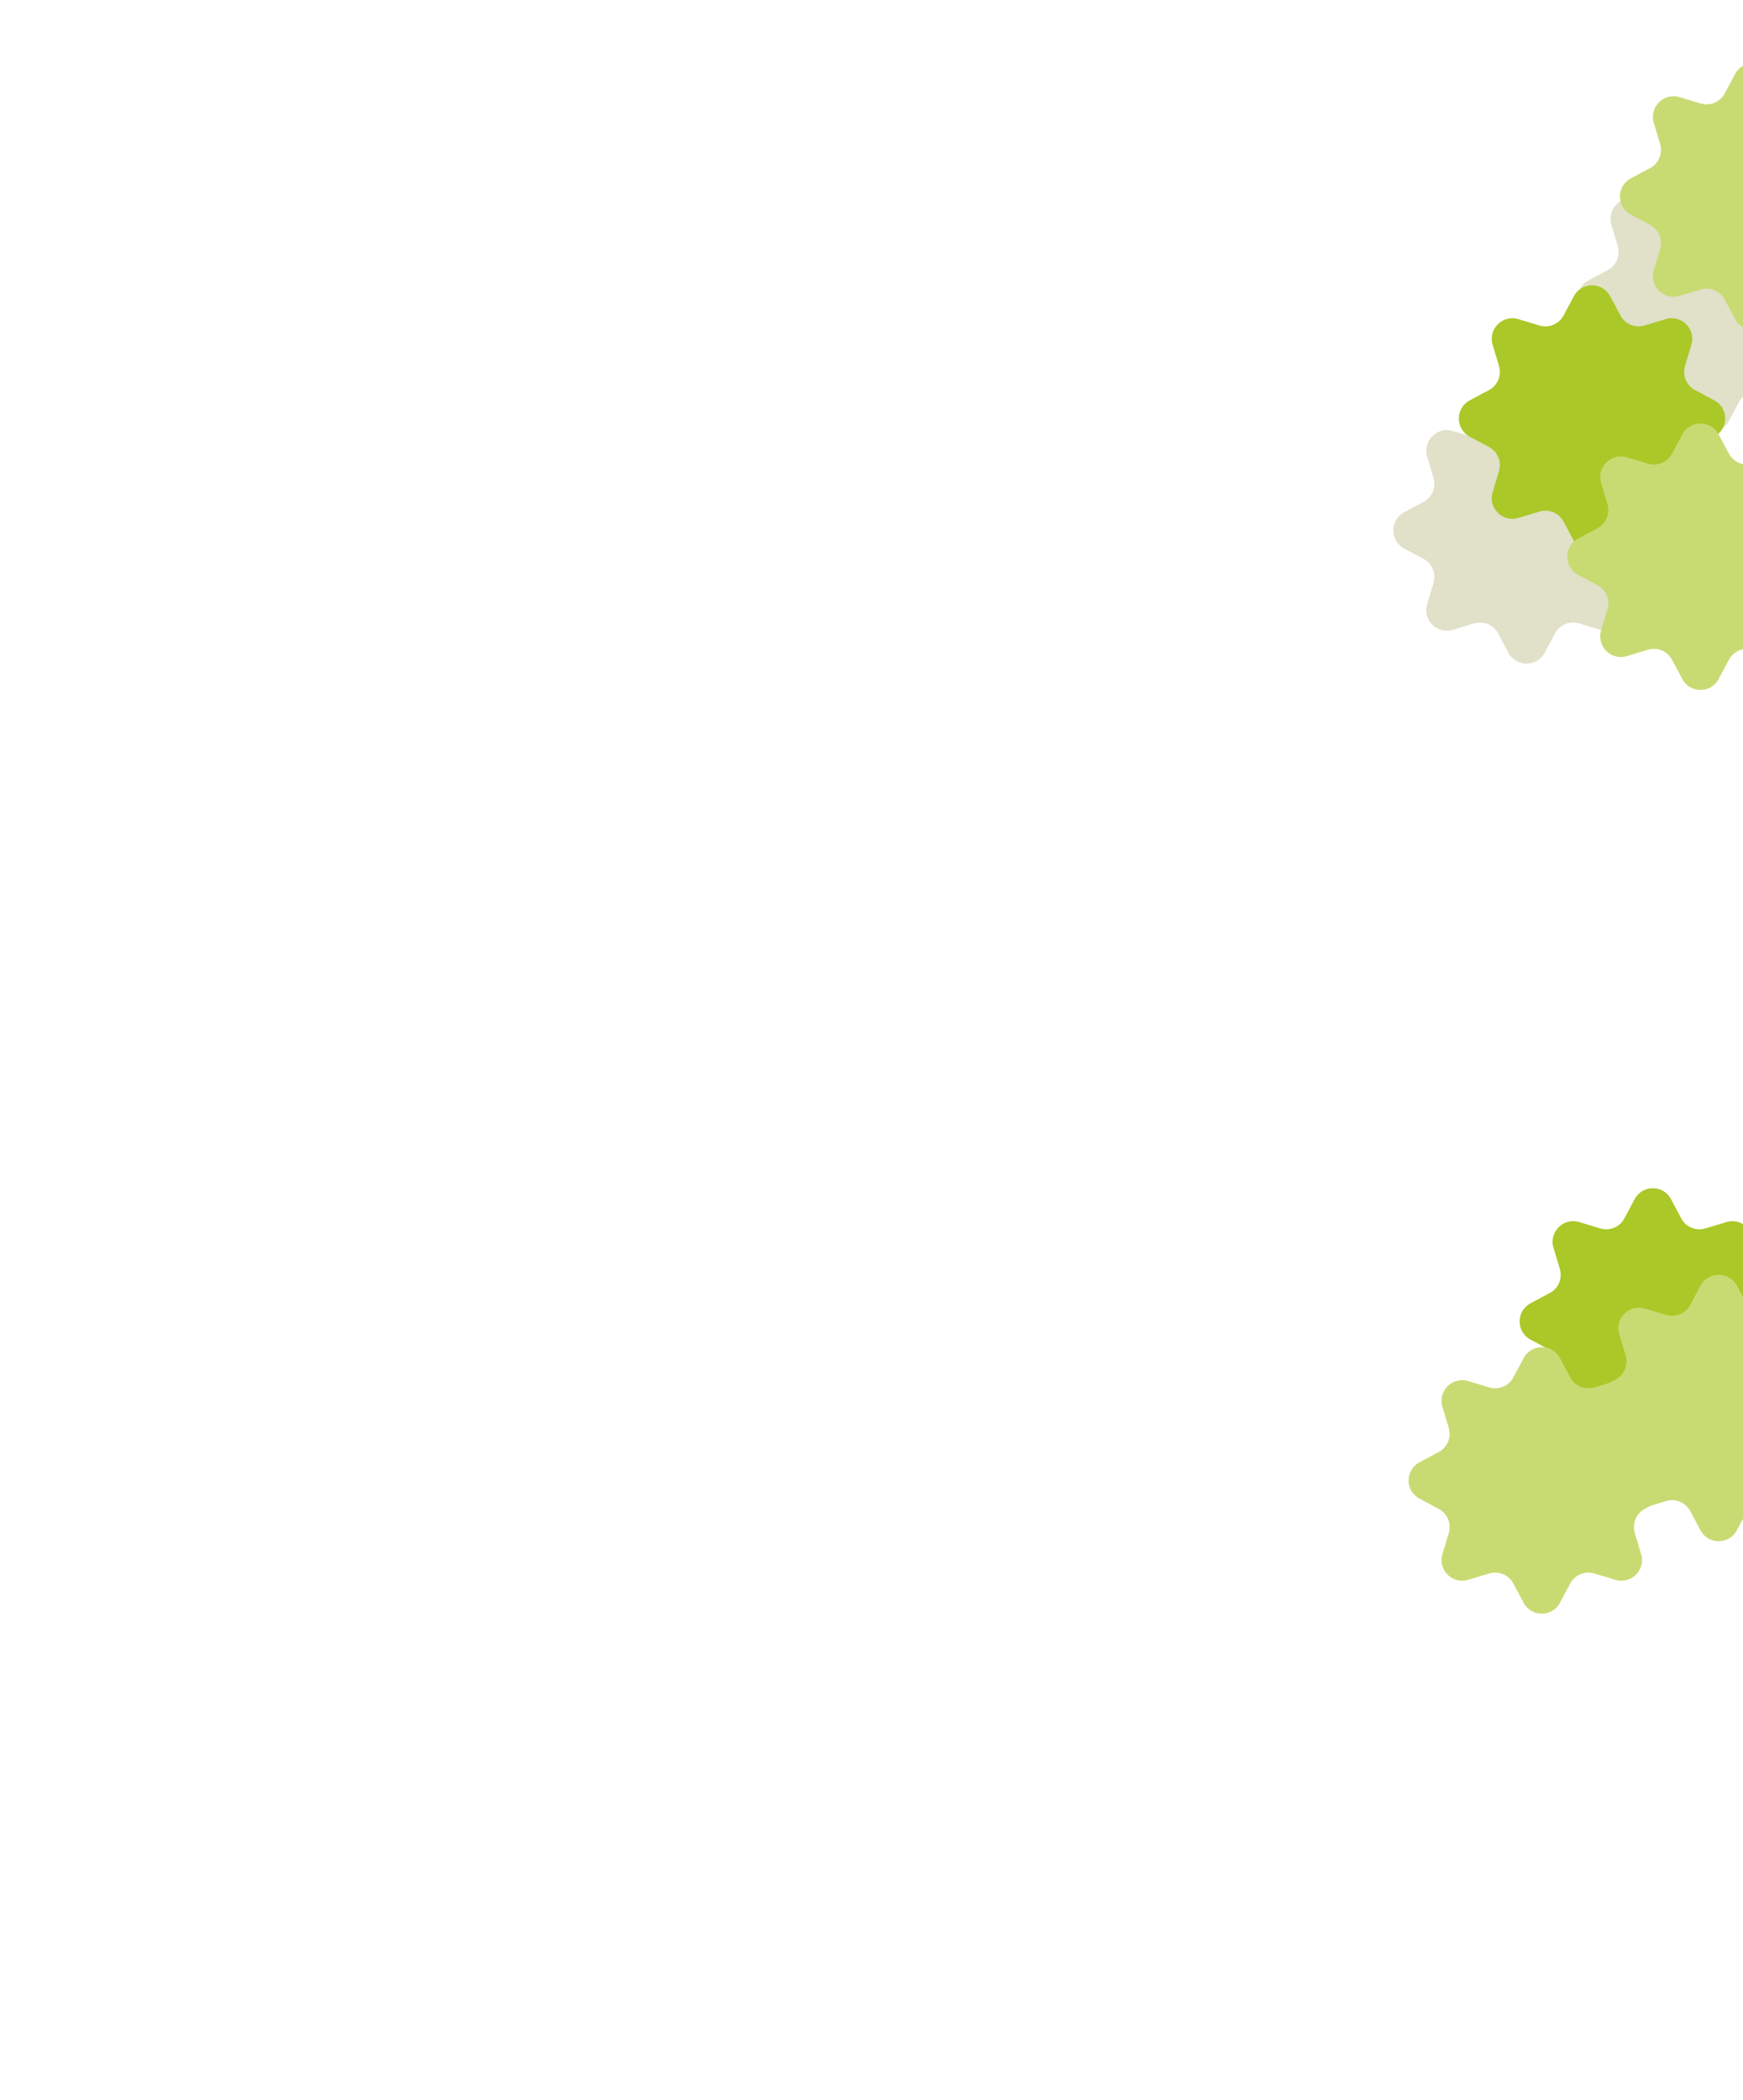 <?xml version="1.0" encoding="UTF-8"?>
<svg xmlns="http://www.w3.org/2000/svg" version="1.1" viewBox="0 0 1350 1626">
  <defs>
    <style>
      .cls-1 {
        fill: #e1e0c8;
      }

      .cls-2 {
        fill: #aac828;
      }

      .cls-3 {
        fill: #c8db73;
      }
    </style>
  </defs>
  <!-- Generator: Adobe Illustrator 28.7.1, SVG Export Plug-In . SVG Version: 1.2.0 Build 142)  -->
  <g>
    <g id="_レイヤー_1" data-name="レイヤー_1">
      <path class="cls-2" d="M1350,947.8c-3.6-2.2-8.1-3-12.8-1.6l-16.3,4.9c-7.3,2.2-15.1-1-18.7-7.7l-8-15c-6-11.2-22.1-11.2-28.1,0l-8,15c-3.6,6.7-11.4,9.9-18.7,7.7l-16.3-4.9c-12.2-3.7-23.6,7.7-19.9,19.9l4.9,16.3c2.2,7.3-1,15.1-7.7,18.7l-15,8c-11.2,6-11.2,22.1,0,28.1l15,8c6.7,3.6,9.9,11.4,7.7,18.7l-4.9,16.3c-3.7,12.2,7.7,23.6,19.9,19.9l16.3-4.9c7.3-2.2,15.1,1,18.7,7.7l8,15c6,11.2,22.1,11.2,28.1,0l8-15c3.6-6.7,11.4-9.9,18.7-7.7l16.3,4.9c4.6,1.4,9.2.6,12.8-1.6v-150.8Z"/>
      <path class="cls-1" d="M1350,155.2c-1.1-1.1-2.1-2.4-2.9-3.8l-8-15c-6-11.2-22.1-11.2-28.1,0l-8,15c-3.6,6.7-11.4,9.9-18.7,7.7l-16.3-4.9c-12.2-3.7-23.6,7.7-19.9,19.9l4.9,16.3c2.2,7.3-1,15.1-7.7,18.7l-15,8c-11.2,6-11.2,22.1,0,28.1l15,8c6.7,3.6,9.9,11.4,7.7,18.7l-4.9,16.3c-3.7,12.2,7.7,23.6,19.9,19.9l16.3-4.9c7.3-2.2,15.1,1,18.7,7.7l8,15c6,11.2,22.1,11.2,28.1,0l8-15c.8-1.5,1.8-2.7,2.9-3.8v-151.8Z"/>
      <path class="cls-1" d="M1168.3,315.9l-8,15c-3.6,6.7-11.4,9.9-18.7,7.7l-16.3-4.9c-12.2-3.7-23.6,7.7-19.9,19.9l4.9,16.3c2.2,7.3-1,15.1-7.7,18.7l-15,8c-11.2,6-11.2,22.1,0,28.1l15,8c6.7,3.6,9.9,11.4,7.7,18.7l-4.9,16.3c-3.7,12.2,7.7,23.6,19.9,19.9l16.3-4.9c7.3-2.2,15.1,1,18.7,7.7l8,15c6,11.2,22.1,11.2,28.1,0l8-15c3.6-6.7,11.4-9.9,18.7-7.7l16.3,4.9c12.2,3.7,23.6-7.7,19.9-19.9l-4.9-16.3c-2.2-7.3,1-15.1,7.7-18.7l15-8c11.2-6,11.2-22.1,0-28.1l-15-8c-6.7-3.6-9.9-11.4-7.7-18.7l4.9-16.3c3.7-12.2-7.7-23.6-19.9-19.9l-16.3,4.9c-7.3,2.2-15.1-1-18.7-7.7l-8-15c-6-11.2-22.1-11.2-28.1,0Z"/>
      <path class="cls-2" d="M1219,229.3l-8,15c-3.6,6.7-11.4,9.9-18.7,7.7l-16.3-4.9c-12.2-3.7-23.6,7.7-19.9,19.9l4.9,16.3c2.2,7.3-1,15.1-7.7,18.7l-15,8c-11.2,6-11.2,22.1,0,28.1l15,8c6.7,3.6,9.9,11.4,7.7,18.7l-4.9,16.3c-3.7,12.2,7.7,23.6,19.9,19.9l16.3-4.9c7.3-2.2,15.1,1,18.7,7.7l8,15c6,11.2,22.1,11.2,28.1,0l8-15c3.6-6.7,11.4-9.9,18.7-7.7l16.3,4.9c12.2,3.7,23.6-7.7,19.9-19.9l-4.9-16.3c-2.2-7.3,1-15.1,7.7-18.7l15-8c11.2-6,11.2-22.1,0-28.1l-15-8c-6.7-3.6-9.9-11.4-7.7-18.7l4.9-16.3c3.7-12.2-7.7-23.6-19.9-19.9l-16.3,4.9c-7.3,2.2-15.1-1-18.7-7.7l-8-15c-6-11.2-22.1-11.2-28.1,0Z"/>
      <path class="cls-3" d="M1345.2,995.4c-6-11.2-22.1-11.2-28.1,0l-8,15c-3.6,6.7-11.4,9.9-18.7,7.7l-16.3-4.9c-12.2-3.7-23.6,7.7-19.9,19.9l4.9,16.3c2.2,7.3-1,15.1-7.7,18.7l-4.7,2.5-11.8,3.6c-7.3,2.2-15.1-1-18.7-7.7l-8-15c-6-11.2-22.1-11.2-28.1,0l-8,15c-3.6,6.7-11.4,9.9-18.7,7.7l-16.3-4.9c-12.2-3.7-23.6,7.7-19.9,19.9l4.9,16.3c2.2,7.3-1,15.1-7.7,18.7l-15,8c-11.2,6-11.2,22.1,0,28.1l15,8c6.7,3.6,9.9,11.4,7.7,18.7l-4.9,16.3c-3.7,12.2,7.7,23.6,19.9,19.9l16.3-4.9c7.3-2.2,15.1,1,18.7,7.7l8,15c6,11.2,22.1,11.2,28.1,0l8-15c3.6-6.7,11.4-9.9,18.7-7.7l16.3,4.9c12.2,3.7,23.6-7.7,19.9-19.9l-4.9-16.3c-2.2-7.3,1-15.1,7.7-18.7l4.7-2.5,11.8-3.6c7.3-2.2,15.1,1,18.7,7.7l8,15c6,11.2,22.1,11.2,28.1,0l4.8-8.9v-171.7l-4.8-8.9Z"/>
      <path class="cls-3" d="M1350,359.4c-4.5-.9-8.6-3.8-10.9-8.1l-8-15c-6-11.2-22.1-11.2-28.1,0l-8,15c-3.6,6.7-11.4,9.9-18.7,7.7l-16.3-4.9c-12.2-3.7-23.6,7.7-19.9,19.9l4.9,16.3c2.2,7.3-1,15.1-7.7,18.7l-15,8c-11.2,6-11.2,22.1,0,28.1l15,8c6.7,3.6,9.9,11.4,7.7,18.7l-4.9,16.3c-3.7,12.2,7.7,23.6,19.9,19.9l16.3-4.9c7.3-2.2,15.1,1,18.7,7.7l8,15c6,11.2,22.1,11.2,28.1,0l8-15c2.3-4.3,6.3-7.2,10.9-8.1v-143.3Z"/>
      <path class="cls-3" d="M1350,51c-2.5,1.4-4.7,3.5-6.2,6.4l-8,15c-3.6,6.7-11.4,9.9-18.7,7.7l-16.3-4.9c-12.2-3.7-23.6,7.7-19.9,19.9l4.9,16.3c2.2,7.3-1,15.1-7.7,18.7l-15,8c-11.2,6-11.2,22.1,0,28.1l15,8c6.7,3.6,9.9,11.4,7.7,18.7l-4.9,16.3c-3.7,12.2,7.7,23.6,19.9,19.9l16.3-4.9c7.3-2.2,15.1,1,18.7,7.7l8,15c1.5,2.9,3.7,5,6.2,6.4V51Z"/>
    </g>
  </g>
</svg>